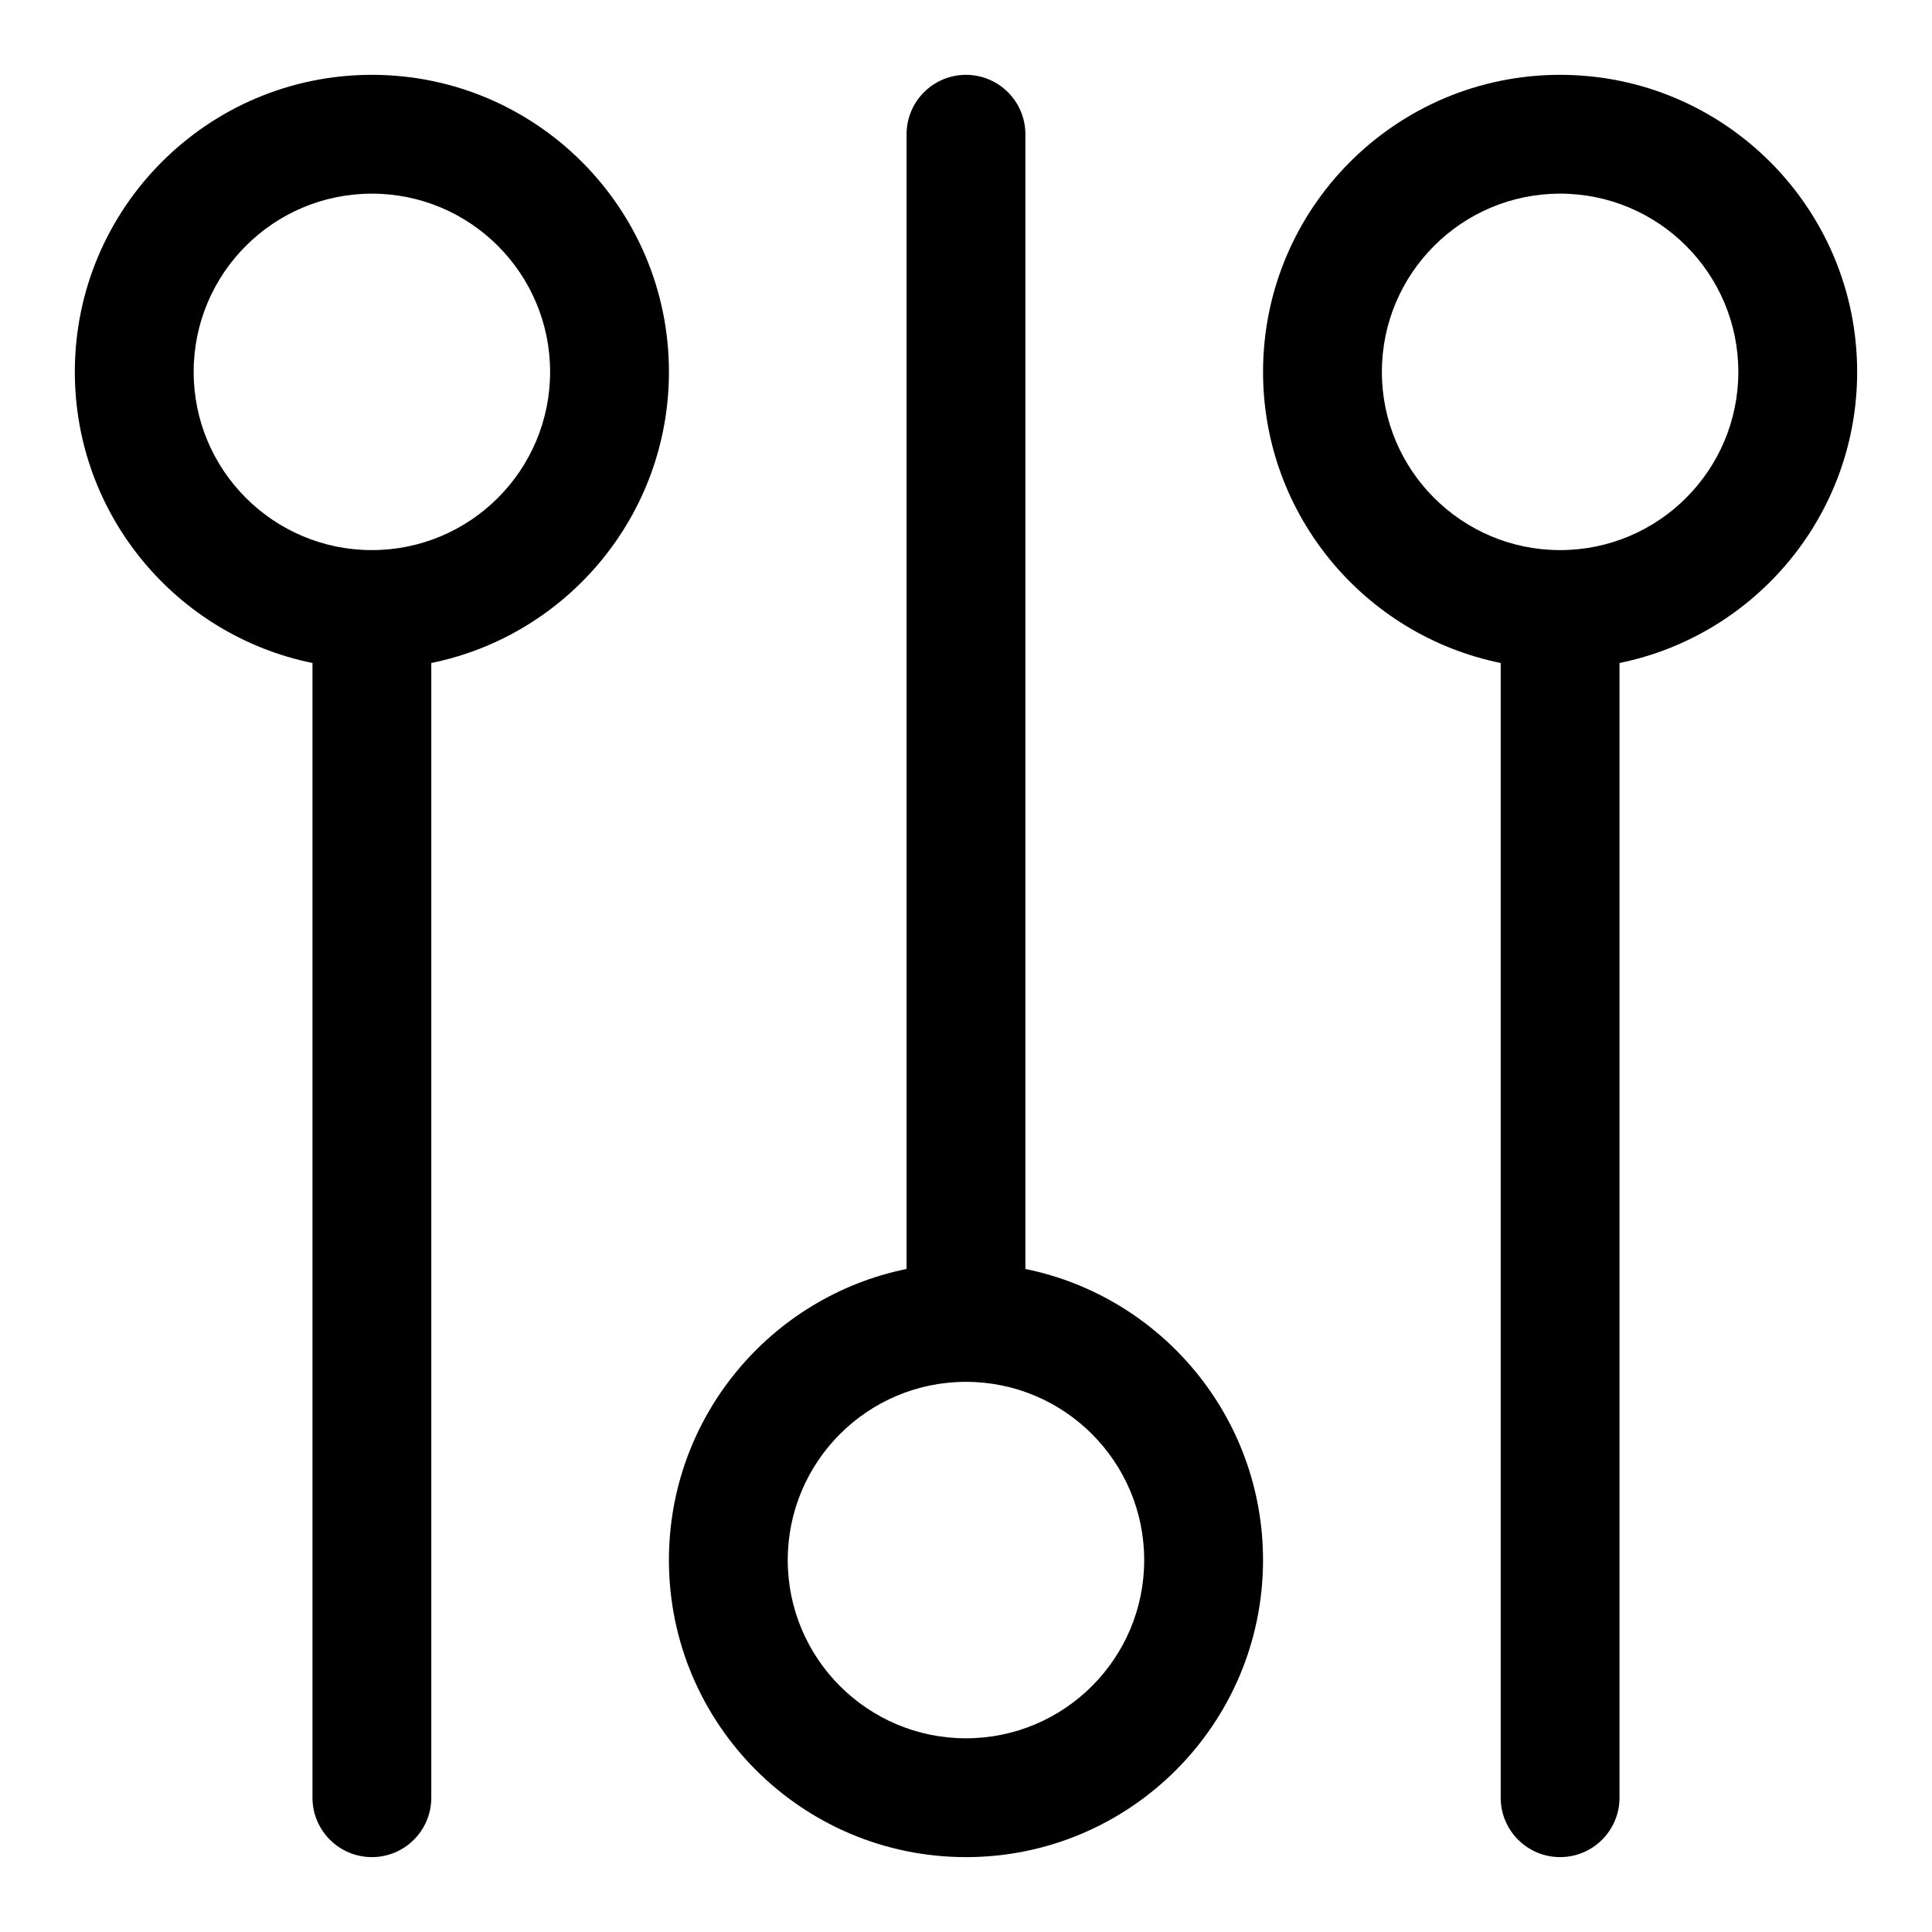 <?xml version="1.0" encoding="UTF-8"?>
<!-- Uploaded to: ICON Repo, www.iconrepo.com, Generator: ICON Repo Mixer Tools -->
<svg fill="#000000" width="800px" height="800px" version="1.1" viewBox="144 144 512 512" xmlns="http://www.w3.org/2000/svg">
 <g fill-rule="evenodd">
  <path d="m226.81 319.7v300.71c0 8.691 7.055 15.746 15.746 15.746s15.742-7.055 15.742-15.746v-300.71c35.914-7.305 62.977-39.09 62.977-77.145 0-43.453-35.266-78.723-78.719-78.723s-78.723 35.27-78.723 78.723c0 38.055 27.066 69.84 62.977 77.145zm15.746-124.38c26.07 0 47.23 21.16 47.23 47.234 0 26.07-21.16 47.23-47.23 47.23-26.074 0-47.234-21.16-47.234-47.23 0-26.074 21.16-47.234 47.234-47.234z"/>
  <path d="m541.7 319.7v300.71c0 8.691 7.055 15.746 15.742 15.746 8.691 0 15.746-7.055 15.746-15.746v-300.71c35.91-7.305 62.977-39.09 62.977-77.145 0-43.453-35.27-78.723-78.723-78.723s-78.719 35.27-78.719 78.723c0 38.055 27.062 69.84 62.977 77.145zm15.742-124.38c26.074 0 47.234 21.16 47.234 47.234 0 26.07-21.16 47.23-47.234 47.23-26.07 0-47.23-21.16-47.23-47.23 0-26.074 21.16-47.234 47.23-47.234z"/>
  <path d="m384.25 480.29c-35.91 7.305-62.977 39.094-62.977 77.145 0 43.453 35.27 78.723 78.723 78.723s78.719-35.27 78.719-78.723c0-38.051-27.062-69.84-62.977-77.145v-300.71c0-8.691-7.055-15.746-15.742-15.746-8.691 0-15.746 7.055-15.746 15.746zm15.746 29.914c26.07 0 47.23 21.16 47.23 47.23 0 26.074-21.16 47.234-47.23 47.234-26.074 0-47.234-21.16-47.234-47.234 0-26.07 21.16-47.23 47.234-47.23z"/>
 </g>
</svg>